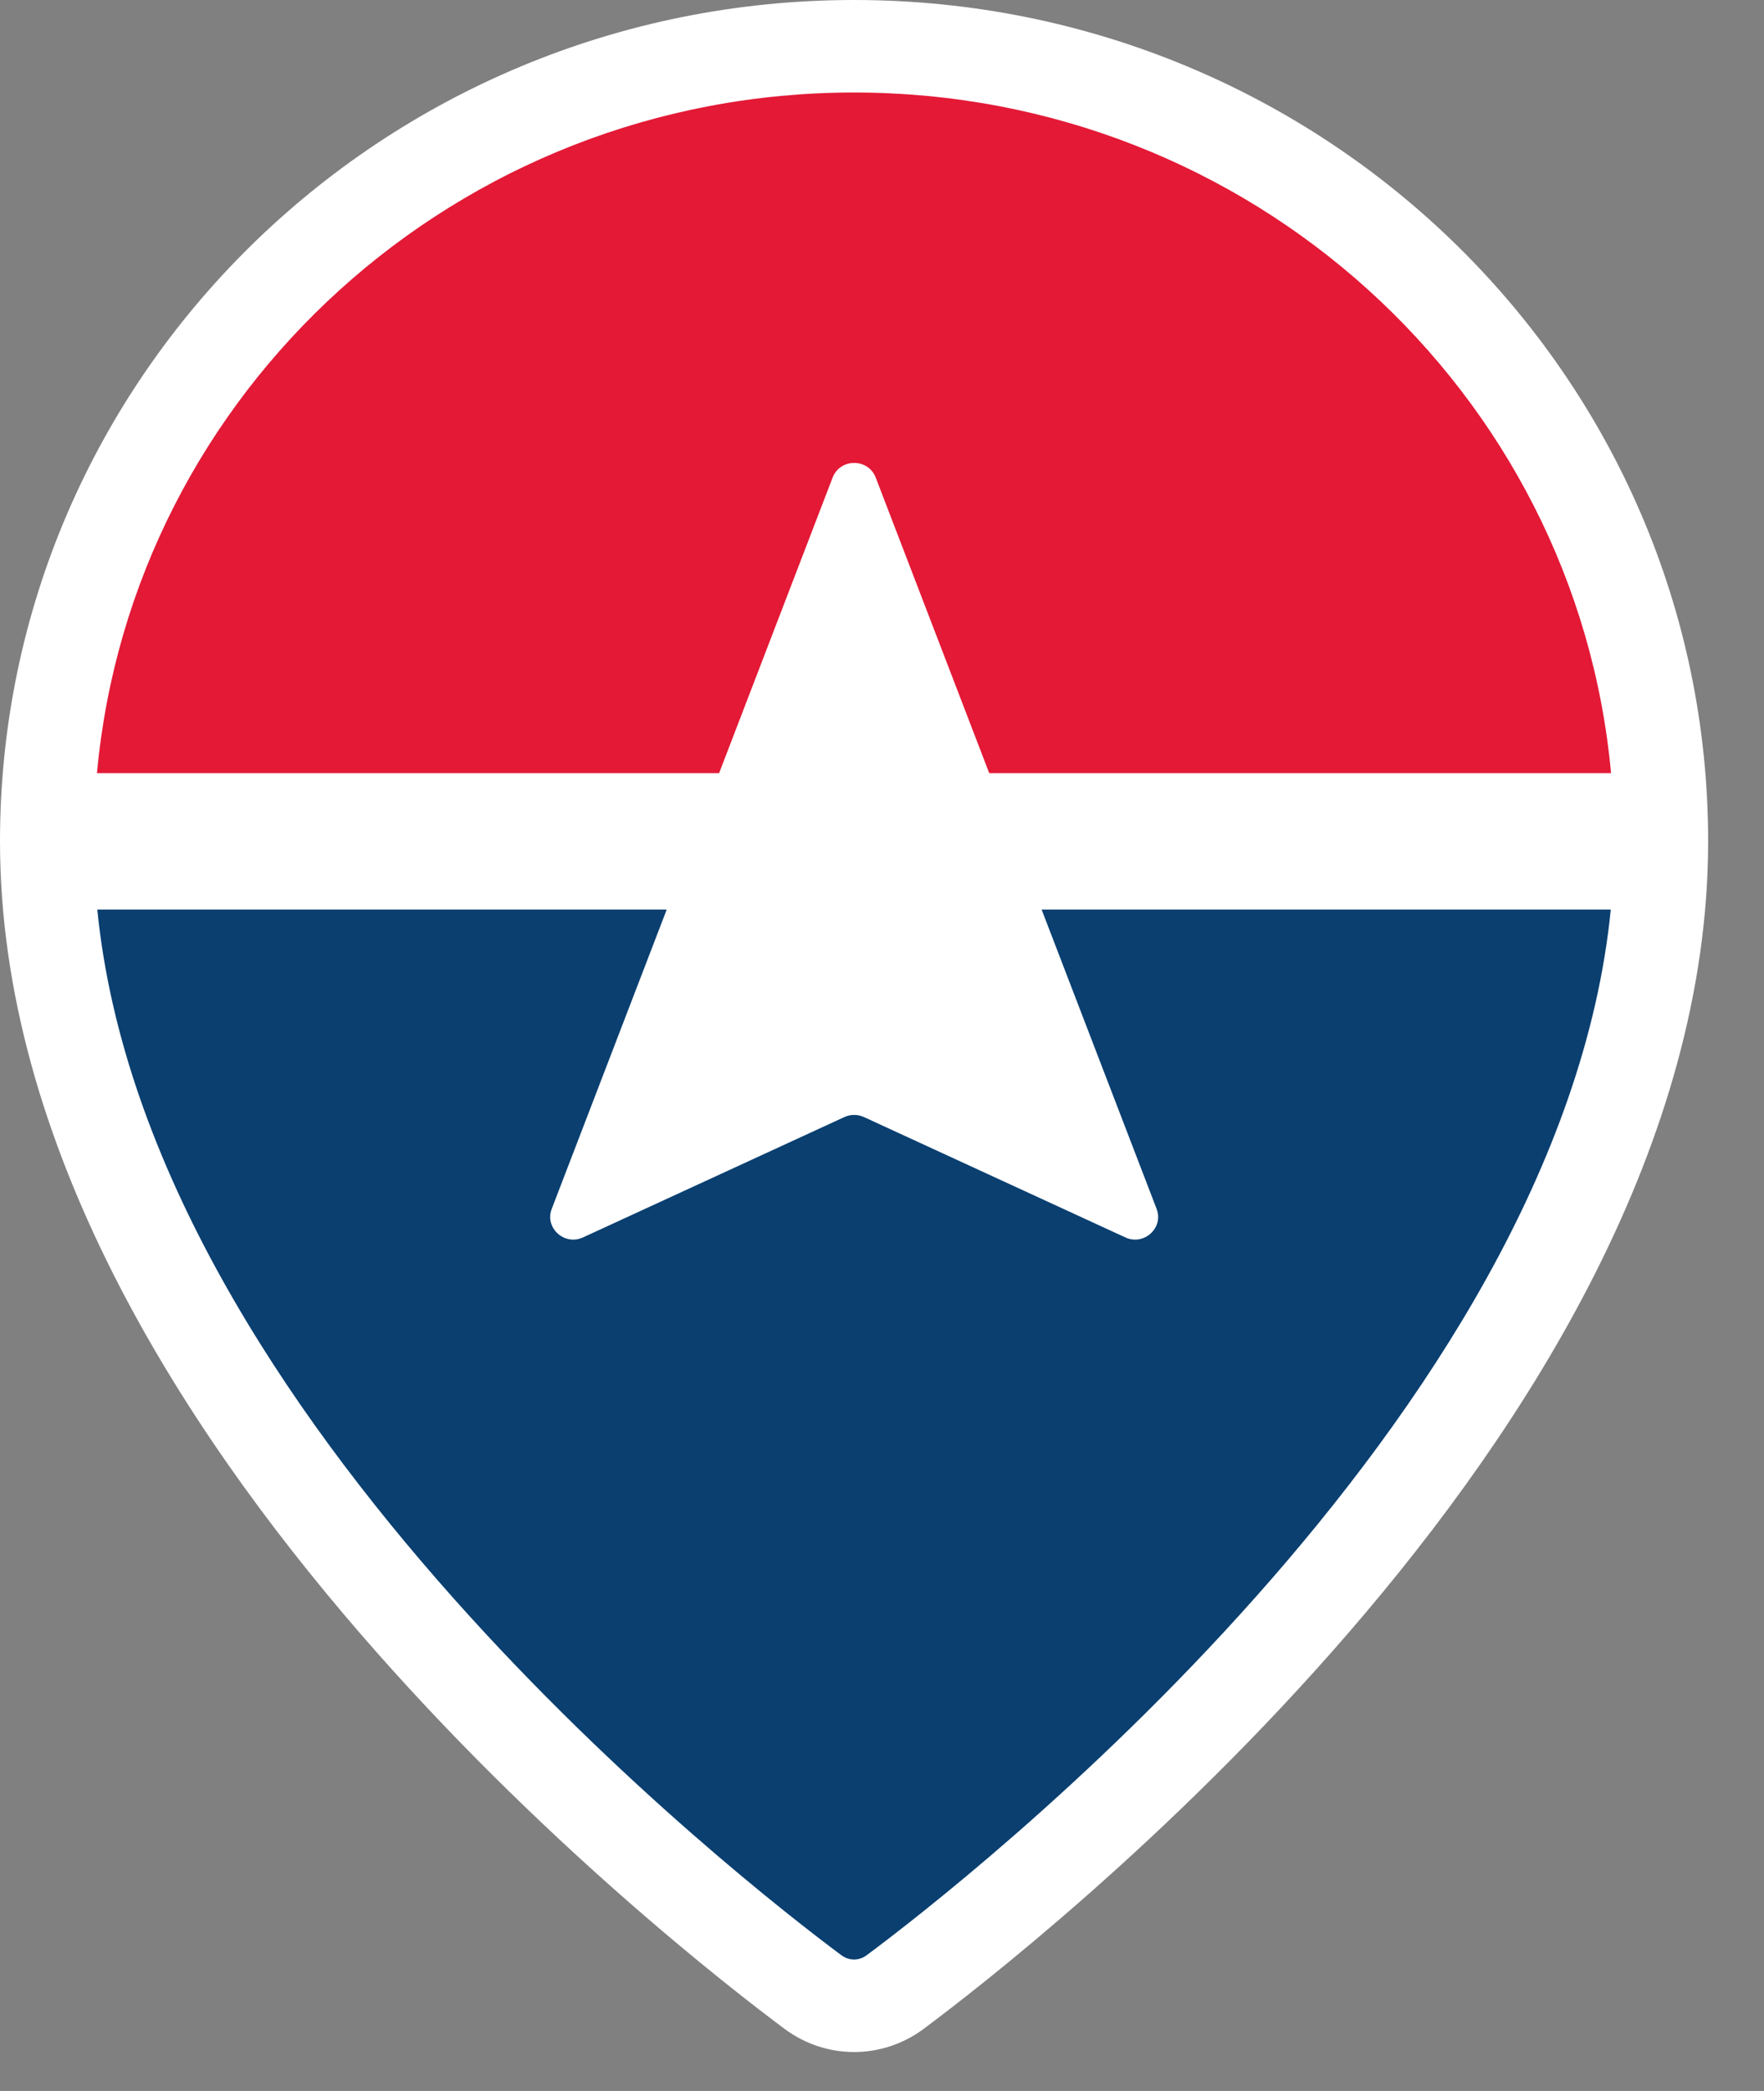 <svg width="27" height="32" viewBox="0 0 27 32" fill="none" xmlns="http://www.w3.org/2000/svg">
<rect x="0" y="0" width="27" height="32" fill="#808080" stroke="none"/>
<path d="M13.072 0C20.292 0 26.145 5.765 26.145 12.876C26.145 17.502 23.384 21.809 20.658 24.968C17.893 28.172 14.94 30.451 14.137 31.05C13.502 31.522 12.643 31.522 12.009 31.05C11.205 30.451 8.252 28.172 5.487 24.968C2.761 21.809 0 17.502 0 12.876C0 5.765 5.853 0 13.072 0ZM12.587 29.7C12.703 29.789 12.799 29.863 12.875 29.92C12.895 29.934 12.916 29.946 12.937 29.956C12.916 29.946 12.895 29.934 12.876 29.92C12.8 29.863 12.703 29.789 12.587 29.7ZM6.567 3.373C3.472 5.432 1.438 8.92 1.438 12.876C1.438 19.766 8.416 26.29 11.565 28.885C8.416 26.29 1.438 19.766 1.438 12.876C1.438 8.723 3.682 5.085 7.04 3.075L6.567 3.373ZM23.2 7.236C23.265 7.349 23.328 7.462 23.389 7.577C23.328 7.462 23.265 7.349 23.2 7.236ZM13.072 1.416C11.065 1.416 9.176 1.918 7.527 2.8L8.029 2.547C9.555 1.823 11.266 1.417 13.073 1.417C13.274 1.417 13.474 1.422 13.672 1.432C13.473 1.422 13.273 1.416 13.072 1.416ZM16.713 1.991C17.285 2.177 17.836 2.404 18.365 2.671C17.837 2.404 17.285 2.177 16.713 1.991Z" fill="white"/>
<path d="M13.269 29.92C14.734 28.83 23.881 21.728 24.655 13.918H1.489C2.263 21.728 11.41 28.83 12.875 29.92C12.996 30.011 13.148 30.011 13.269 29.92Z" fill="#0A3F70"/>
<path d="M24.659 11.834C24.125 5.993 19.141 1.416 13.072 1.416C7.003 1.416 2.019 5.993 1.484 11.834H24.659Z" fill="#E31936"/>
<path d="M13.404 7.309C13.289 7.01 12.859 7.01 12.744 7.309L11.006 11.834H1.486C1.455 12.177 1.439 12.524 1.439 12.875C1.439 13.224 1.457 13.571 1.491 13.917H10.206L8.445 18.5C8.333 18.791 8.638 19.069 8.924 18.937L12.925 17.095C13.019 17.052 13.129 17.052 13.223 17.095L17.224 18.937C17.51 19.069 17.815 18.791 17.703 18.5L15.942 13.917H24.657C24.691 13.571 24.709 13.224 24.709 12.875C24.709 12.524 24.693 12.177 24.661 11.834H15.142L13.404 7.309Z" fill="white"/>
</svg>

